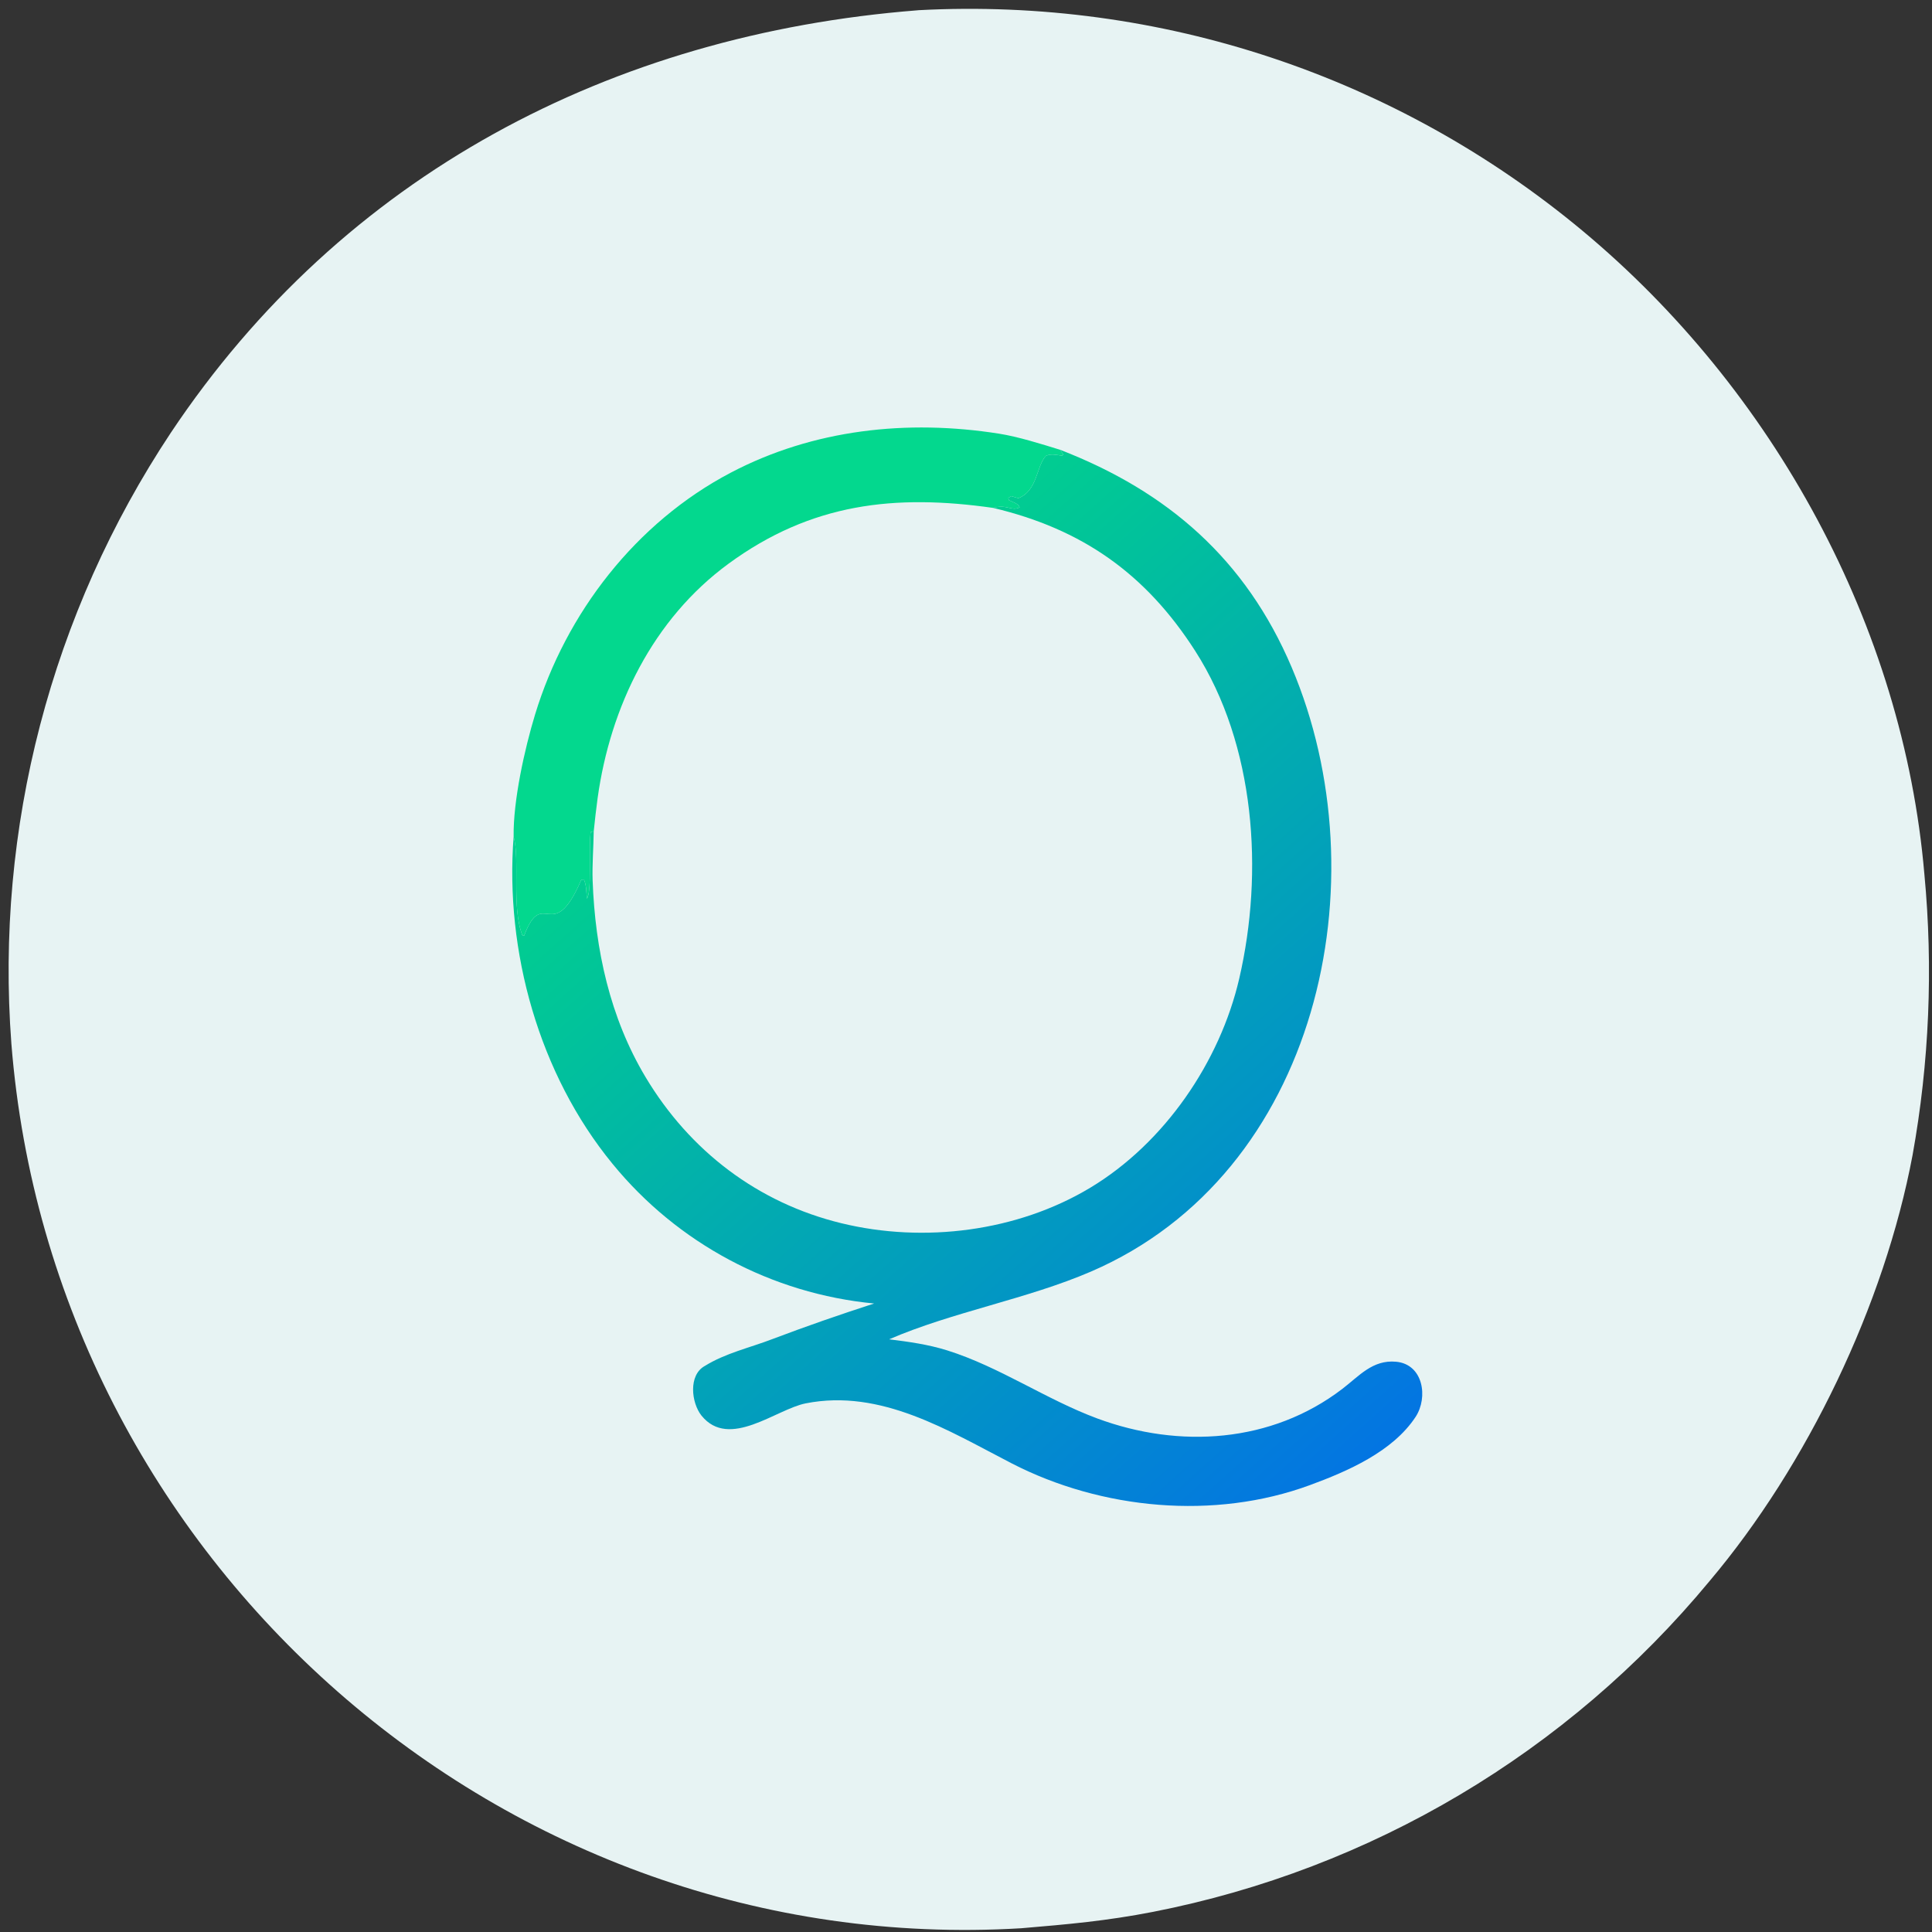 <svg version="1.1" xmlns="http://www.w3.org/2000/svg" style="display: block;" viewBox="0 0 1200 1200" width="300" height="300" preserveAspectRatio="none">
<rect x="0" y="0" width="1200" height="1200" fill="#333333" stroke="none"/>
<defs>
	<linearGradient id="Gradient1" gradientUnits="userSpaceOnUse" x1="456.259" y1="454.935" x2="855.314" y2="900.774">
		<stop class="stop0" offset="0" stop-opacity="1" stop-color="rgb(1,205,145)"/>
		<stop class="stop1" offset="1" stop-opacity="1" stop-color="rgb(3,117,226)"/>
	</linearGradient>
</defs>
<path transform="translate(0,0)" fill="rgb(231,243,243)" d="M 569.62 6.421 C 569.948 6.389 570.277 6.358 570.606 6.326 C 720.835 -1.615 867.595 47.346 982.83 143.262 C 1101.49 242.032 1182.11 388.964 1195.26 542.907 C 1200.79 601.193 1198.32 659.963 1187.91 717.579 C 1170.4 810.389 1122.66 909.969 1061.84 982.036 C 973.792 1088.4 851.636 1161 716.126 1187.5 C 687.129 1193.14 663.629 1195.19 634.328 1197.67 C 312.74 1216.97 32.556 969.41 7.073 648.327 C -3.054 514.346 31.778 380.813 106.058 268.849 C 213.143 108.289 379.946 21.381 569.62 6.421 z"/>
<path transform="translate(0,0)" fill="rgb(231,243,243)" d="M 319.024 519.613 C 318.697 497.347 325.877 465.047 332.324 443.862 C 351.529 380.753 394.965 324.514 453.922 293.566 C 505.214 266.642 563.508 260.375 620.462 269.352 C 632.473 271.246 646.684 275.741 658.414 279.359 C 725.432 305.266 773.811 347.566 802.226 414.365 C 858.621 546.942 818.887 728.827 677.68 789.773 C 638.038 806.883 591.519 814.867 552.26 831.873 C 564.382 833.359 576.636 835.09 588.305 838.748 C 620.811 848.94 649.75 869.252 681.561 881.038 C 732.473 899.901 789.778 896.311 833.736 862.664 C 844.203 854.665 852.544 844.464 867.104 845.792 C 884.078 847.341 887.155 867.949 879.268 880.033 C 865.025 901.706 836.943 913.854 813.517 922.467 C 754.36 944.216 684.247 937.718 628.296 908.878 C 589.263 888.759 547.294 862.386 500.451 871.651 C 481.971 875.306 452.963 900.512 435.727 879.285 C 429.33 871.251 427.511 854.102 437.701 848.463 C 450.646 840.42 465.622 837.154 479.774 831.719 C 500.75 823.766 521.655 816.523 542.922 809.63 C 479.343 803.546 420.835 772.296 380.421 722.838 C 334.82 667.216 313.516 590.883 319.024 519.613 z"/>
<path transform="translate(0,0)" fill="url(#Gradient1)" d="M 658.414 279.359 C 725.432 305.266 773.811 347.566 802.226 414.365 C 858.621 546.942 818.887 728.827 677.68 789.773 C 638.038 806.883 591.519 814.867 552.26 831.873 C 564.382 833.359 576.636 835.09 588.305 838.748 C 620.811 848.94 649.75 869.252 681.561 881.038 C 732.473 899.901 789.778 896.311 833.736 862.664 C 844.203 854.665 852.544 844.464 867.104 845.792 C 884.078 847.341 887.155 867.949 879.268 880.033 C 865.025 901.706 836.943 913.854 813.517 922.467 C 754.36 944.216 684.247 937.718 628.296 908.878 C 589.263 888.759 547.294 862.386 500.451 871.651 C 481.971 875.306 452.963 900.512 435.727 879.285 C 429.33 871.251 427.511 854.102 437.701 848.463 C 450.646 840.42 465.622 837.154 479.774 831.719 C 500.75 823.766 521.655 816.523 542.922 809.63 C 479.343 803.546 420.835 772.296 380.421 722.838 C 334.82 667.216 313.516 590.883 319.024 519.613 C 323.016 533.901 317.614 563.045 324.409 580.84 L 325.498 581.249 C 337.358 549.949 343.085 588.046 360.965 546.622 L 362.623 546.196 C 364.227 549.533 364.215 554.277 364.486 558.113 C 367.708 554.775 365.591 526.375 366.881 516.821 L 368.772 516.404 C 368.655 526.136 367.744 537.344 368.089 546.862 C 369.64 589.714 378.845 632.078 400.981 669.041 C 428.387 714.802 470.637 747.134 522.625 759.777 C 573.904 772.248 631.861 764.98 677.224 737.693 C 723.269 709.997 757.711 659.578 769.711 607.82 C 785.029 541.753 779.72 462.636 742.393 404.365 C 711.484 356.112 671.894 328.515 616.846 315.471 C 625.579 312.993 628.191 317.722 633.325 315.132 C 632.447 312.739 629.641 312.143 626.687 310.681 L 626.267 309.307 L 628.112 308.157 L 632.497 309.447 C 644.402 304.931 643.677 289.551 649.559 283.207 C 652.655 281.629 656.237 282.573 659.749 283.066 L 660.45 282.269 L 658.414 279.359 z"/>
<path transform="translate(0,0)" fill="rgb(3,216,142)" d="M 319.024 519.613 C 318.697 497.347 325.877 465.047 332.324 443.862 C 351.529 380.753 394.965 324.514 453.922 293.566 C 505.214 266.642 563.508 260.375 620.462 269.352 C 632.473 271.246 646.684 275.741 658.414 279.359 L 660.45 282.269 L 659.749 283.066 C 656.237 282.573 652.655 281.629 649.559 283.207 C 643.677 289.551 644.402 304.931 632.497 309.447 L 628.112 308.157 L 626.267 309.307 L 626.687 310.681 C 629.641 312.143 632.447 312.739 633.325 315.132 C 628.191 317.722 625.579 312.993 616.846 315.471 C 555.831 306.768 503.889 312.5 452.516 350.117 C 405.606 384.466 379.065 438.816 371.177 495.833 C 370.264 502.676 369.462 509.534 368.772 516.404 L 366.881 516.821 C 365.591 526.375 367.708 554.775 364.486 558.113 C 364.215 554.277 364.227 549.533 362.623 546.196 L 360.965 546.622 C 343.085 588.046 337.358 549.949 325.498 581.249 L 324.409 580.84 C 317.614 563.045 323.016 533.901 319.024 519.613 z"/>
</svg>